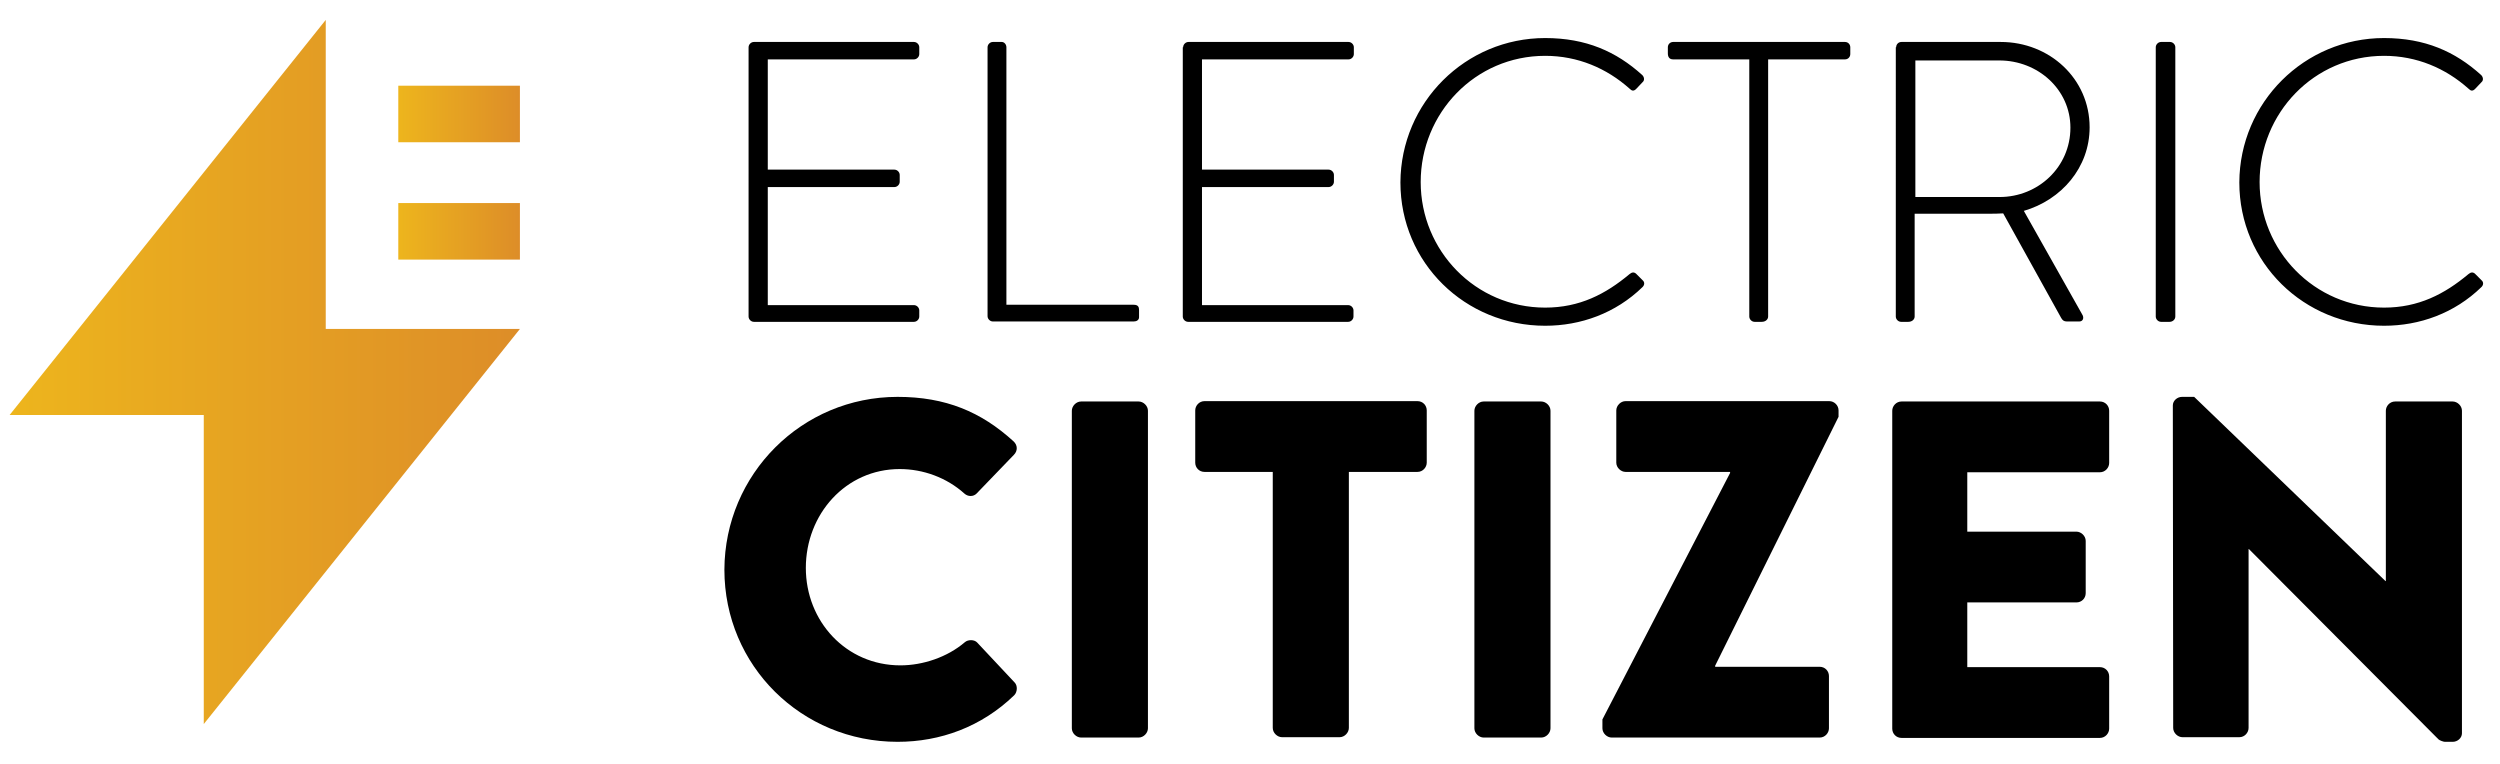 <?xml version="1.0" encoding="utf-8"?>
<!-- Generator: Adobe Illustrator 23.0.6, SVG Export Plug-In . SVG Version: 6.00 Build 0)  -->
<svg version="1.1" id="Layer_1" xmlns="http://www.w3.org/2000/svg" xmlns:xlink="http://www.w3.org/1999/xlink" x="0px" y="0px"
	 viewBox="0 0 703 214.7" style="enable-background:new 0 0 703 214.7;" xml:space="preserve">
<style type="text/css">
	.st0{fill:url(#SVGID_1_);}
	.st1{fill:url(#SVGID_2_);}
	.st2{fill:url(#SVGID_3_);}
</style>
<title>Artboard 1</title>
<g>
	<g>
		<linearGradient id="SVGID_1_" gradientUnits="userSpaceOnUse" x1="2.7" y1="104.611" x2="146.16" y2="104.611">
			<stop  offset="0" style="stop-color:#EDB51D"/>
			<stop  offset="1" style="stop-color:#DD8D28"/>
		</linearGradient>
		<polygon class="st0" points="91.6,5.6 2.7,116.7 57.3,116.7 57.3,203.6 146.2,92.5 91.6,92.5 		"/>
		<linearGradient id="SVGID_2_" gradientUnits="userSpaceOnUse" x1="111.994" y1="65.069" x2="146.16" y2="65.069">
			<stop  offset="0" style="stop-color:#EDB51D"/>
			<stop  offset="1" style="stop-color:#DD8D28"/>
		</linearGradient>
		<rect x="112" y="57.1" class="st1" width="34.2" height="15.9"/>
		<linearGradient id="SVGID_3_" gradientUnits="userSpaceOnUse" x1="111.994" y1="32.044" x2="146.16" y2="32.044">
			<stop  offset="0" style="stop-color:#EDB51D"/>
			<stop  offset="1" style="stop-color:#DD8D28"/>
		</linearGradient>
		<rect x="112" y="24.1" class="st2" width="34.2" height="15.9"/>
	</g>
	<g>
		<path d="M210.5,13.3c0-0.8,0.7-1.5,1.5-1.5h45c0.8,0,1.5,0.7,1.5,1.5v1.9c0,0.8-0.7,1.5-1.5,1.5h-41.1v31h35.6
			c0.8,0,1.5,0.7,1.5,1.5v1.9c0,0.8-0.7,1.5-1.5,1.5h-35.6v33.2H257c0.8,0,1.5,0.7,1.5,1.5V89c0,0.8-0.7,1.5-1.5,1.5h-45
			c-0.8,0-1.5-0.7-1.5-1.5V13.3z"/>
		<path d="M277.7,13.3c0-0.8,0.7-1.5,1.5-1.5h2.5c0.7,0,1.3,0.7,1.3,1.5v72.4h35.8c1.3,0,1.5,0.7,1.5,1.5v2c0,0.8-0.7,1.2-1.5,1.2
			h-39.6c-0.8,0-1.5-0.7-1.5-1.5V13.3z"/>
		<path d="M332.7,13.3c0-0.8,0.7-1.5,1.5-1.5h45c0.8,0,1.5,0.7,1.5,1.5v1.9c0,0.8-0.7,1.5-1.5,1.5H338v31h35.6
			c0.8,0,1.5,0.7,1.5,1.5v1.9c0,0.8-0.7,1.5-1.5,1.5H338v33.2h41.1c0.8,0,1.5,0.7,1.5,1.5V89c0,0.8-0.7,1.5-1.5,1.5h-45
			c-0.8,0-1.5-0.7-1.5-1.5V13.3z"/>
		<path d="M434.5,10.7c11.5,0,20,3.8,27.3,10.4c0.6,0.6,0.7,1.5,0.1,2l-1.8,1.9c-0.7,0.7-1.2,0.6-1.9-0.1
			c-6.4-5.7-14.5-9.2-23.7-9.2c-19.7,0-35,16.1-35,35.5c0,19.3,15.4,35.3,35,35.3c9.7,0,17-3.8,23.7-9.4c0.7-0.6,1.3-0.6,1.8-0.2
			l1.9,1.9c0.6,0.5,0.6,1.3,0,1.9c-7.6,7.4-17.4,10.9-27.4,10.9c-22.5,0-40.7-17.7-40.7-40.3C393.9,28.8,412.1,10.7,434.5,10.7z"/>
		<path d="M492,16.7h-21.5c-1.1,0-1.5-0.7-1.5-1.7v-1.7c0-0.9,0.7-1.5,1.5-1.5h48.3c0.9,0,1.5,0.7,1.5,1.5v1.9
			c0,0.8-0.6,1.5-1.5,1.5h-21.6V89c0,0.8-0.7,1.5-1.8,1.5h-2c-0.8,0-1.5-0.7-1.5-1.5V16.7z"/>
		<path d="M533.2,13.3c0-0.8,0.6-1.5,1.5-1.5h27.9c13.7,0,25,10.3,25,24c0,11.3-7.9,20.4-18.5,23.5l16.4,29.1c0.6,0.9,0.3,2-0.8,2
			h-3.5c-0.8,0-1.2-0.3-1.6-1L563.3,60c-1.5,0.1-2.7,0.1-4.2,0.1h-20.7V89c0,0.8-0.7,1.5-1.8,1.5h-2c-0.8,0-1.5-0.7-1.5-1.5V13.3z
			 M562.3,55.4c10.8,0,19.9-8.4,19.9-19.5c0-10.7-9.1-18.9-20-18.9h-23.6v38.4H562.3z"/>
		<path d="M606.2,13.3c0-0.8,0.7-1.5,1.5-1.5h2.5c0.8,0,1.5,0.7,1.5,1.5V89c0,0.9-0.8,1.5-1.6,1.5h-2.4c-0.8,0-1.5-0.7-1.5-1.5V13.3
			z"/>
		<path d="M670.4,10.7c11.5,0,20,3.8,27.3,10.4c0.6,0.6,0.7,1.5,0.1,2l-1.8,1.9c-0.7,0.7-1.2,0.6-1.9-0.1
			c-6.4-5.7-14.5-9.2-23.7-9.2c-19.7,0-35,16.1-35,35.5c0,19.3,15.4,35.3,35,35.3c9.7,0,17-3.8,23.7-9.4c0.7-0.6,1.3-0.6,1.8-0.2
			l1.9,1.9c0.6,0.5,0.6,1.3,0,1.9c-7.6,7.4-17.4,10.9-27.4,10.9c-22.5,0-40.7-17.7-40.7-40.3C629.8,28.8,648,10.7,670.4,10.7z"/>
		<path d="M252.4,111.6c13.5,0,23.5,4.2,32.6,12.5c1.2,1.1,1.2,2.7,0.1,3.8l-10.5,10.9c-0.9,0.9-2.4,0.9-3.4,0
			c-5-4.5-11.6-6.9-18.2-6.9c-15.2,0-26.4,12.7-26.4,27.8c0,15,11.3,27.4,26.6,27.4c6.3,0,13.2-2.3,18.1-6.5
			c0.9-0.8,2.7-0.8,3.5,0.1l10.5,11.2c0.9,0.9,0.8,2.7-0.1,3.6c-9.2,8.9-20.8,13.1-32.8,13.1c-27,0-48.7-21.4-48.7-48.4
			C203.8,133.3,225.5,111.6,252.4,111.6z"/>
		<path d="M301.4,115.5c0-1.3,1.2-2.6,2.6-2.6h16.2c1.3,0,2.6,1.2,2.6,2.6v89.3c0,1.3-1.2,2.6-2.6,2.6h-16.2c-1.3,0-2.6-1.2-2.6-2.6
			V115.5z"/>
		<path d="M358,132.7h-19.3c-1.5,0-2.6-1.2-2.6-2.6v-14.7c0-1.3,1.1-2.6,2.6-2.6h59.9c1.5,0,2.6,1.2,2.6,2.6v14.7
			c0,1.3-1.1,2.6-2.6,2.6h-19.3v72c0,1.3-1.2,2.6-2.6,2.6h-16.2c-1.3,0-2.6-1.2-2.6-2.6V132.7z"/>
		<path d="M414.6,115.5c0-1.3,1.2-2.6,2.6-2.6h16.2c1.3,0,2.6,1.2,2.6,2.6v89.3c0,1.3-1.2,2.6-2.6,2.6h-16.2c-1.3,0-2.6-1.2-2.6-2.6
			V115.5z"/>
		<path d="M450.6,202.3l35.9-69.3v-0.3h-29.4c-1.3,0-2.6-1.2-2.6-2.6v-14.7c0-1.3,1.2-2.6,2.6-2.6h57.3c1.4,0,2.6,1.2,2.6,2.6v1.8
			l-34.7,70v0.3h29.4c1.5,0,2.6,1.2,2.6,2.6v14.7c0,1.3-1.1,2.6-2.6,2.6h-58.5c-1.3,0-2.6-1.2-2.6-2.6V202.3z"/>
		<path d="M532.1,115.5c0-1.3,1.1-2.6,2.6-2.6h55.8c1.5,0,2.6,1.2,2.6,2.6v14.7c0,1.3-1.1,2.6-2.6,2.6h-37.3v16.7h30.7
			c1.3,0,2.6,1.2,2.6,2.6v14.7c0,1.5-1.2,2.6-2.6,2.6h-30.7v18.2h37.3c1.5,0,2.6,1.2,2.6,2.6v14.7c0,1.3-1.1,2.6-2.6,2.6h-55.8
			c-1.5,0-2.6-1.2-2.6-2.6V115.5z"/>
		<path d="M611,114c0-1.3,1.2-2.4,2.6-2.4h3.4l53.8,51.8h0.1v-47.9c0-1.3,1.1-2.6,2.6-2.6h16.2c1.3,0,2.6,1.2,2.6,2.6v90.7
			c0,1.3-1.2,2.4-2.6,2.4h-2.2c-0.4,0-1.5-0.4-1.8-0.7l-53.3-53.5h-0.1v50.3c0,1.3-1.1,2.6-2.6,2.6h-16c-1.3,0-2.6-1.2-2.6-2.6
			L611,114z"/>
	</g>
</g>
</svg>
